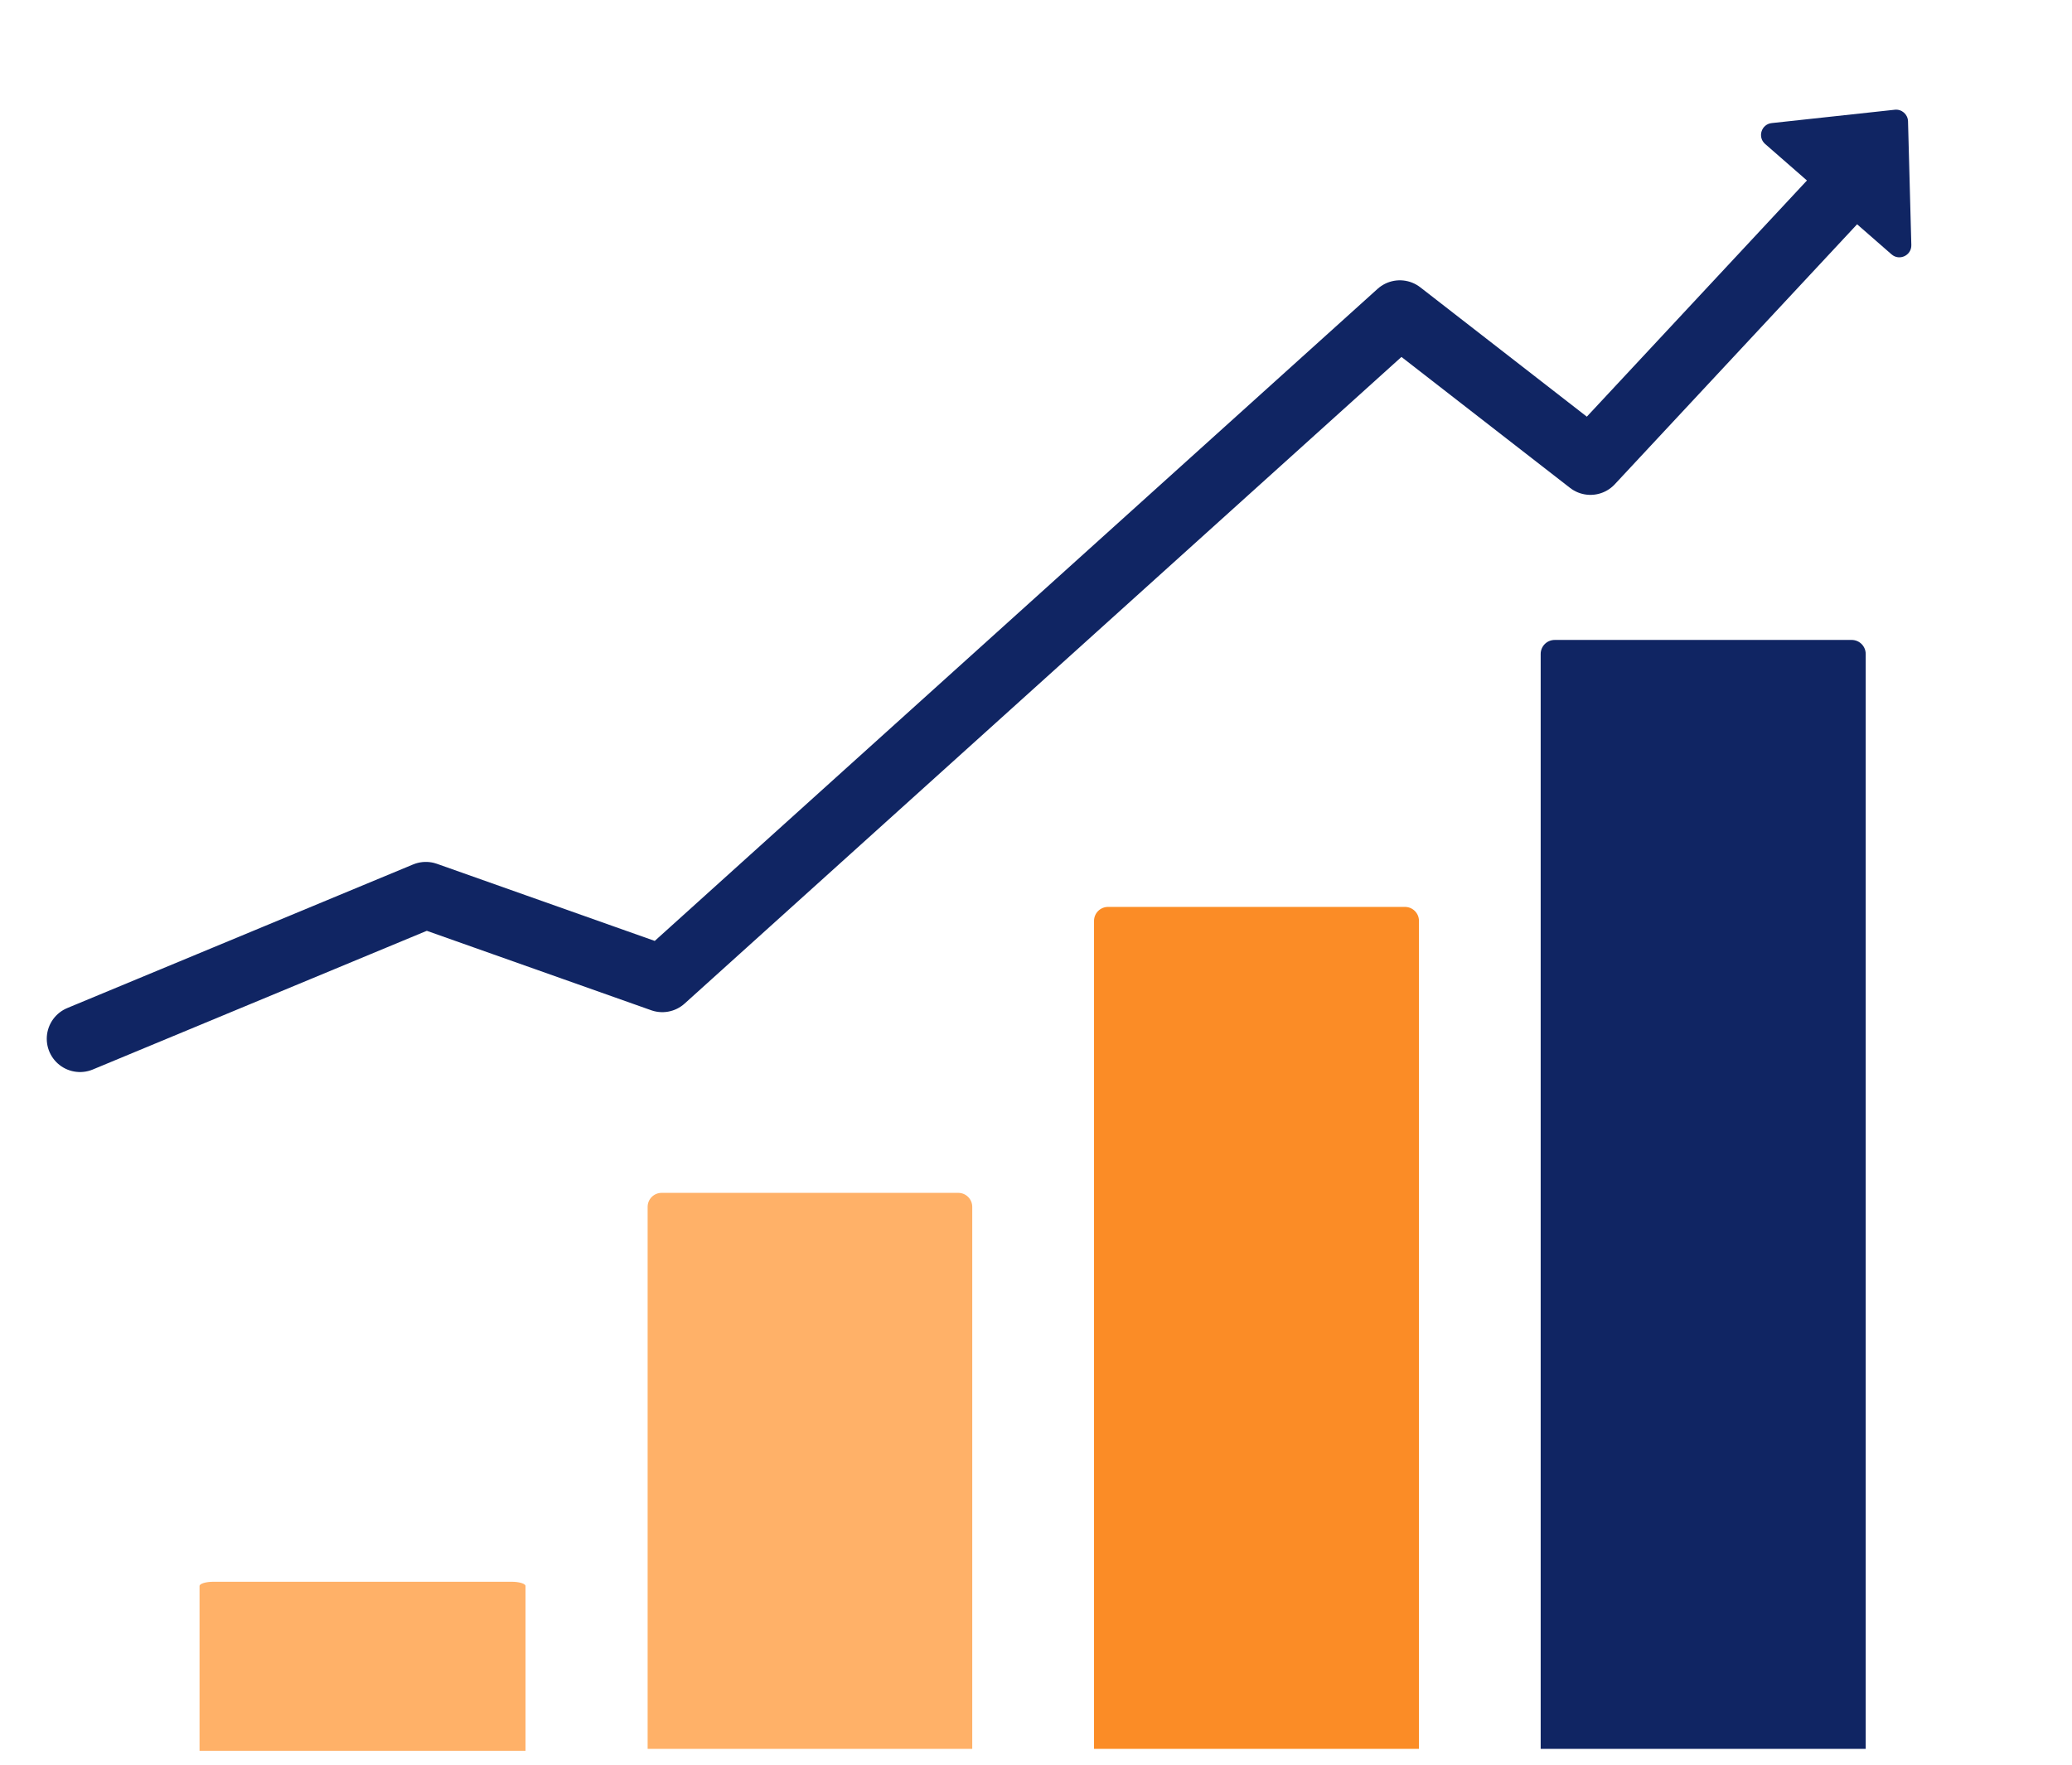 <svg width="142" height="121" viewBox="0 0 142 121" fill="none" xmlns="http://www.w3.org/2000/svg">
<g clip-path="url(#clip0_343_3594)">
<path d="M5.485 71.204L29.185 61.361L45.39 67.099L95.936 21.494L108.997 31.641L125.695 13.721" stroke="#102563" stroke-width="4.561" stroke-linecap="round" stroke-linejoin="round"/>
<path d="M129.855 7.522C130.33 7.47 130.749 7.835 130.762 8.314L130.989 16.796C131.008 17.509 130.169 17.904 129.632 17.435L120.969 9.868C120.431 9.399 120.71 8.514 121.419 8.437L129.855 7.522Z" fill="#102563"/>
<path d="M97.246 119.88H74.977V63.119C74.978 62.866 75.079 62.625 75.258 62.446C75.436 62.268 75.678 62.167 75.93 62.165H96.281C96.407 62.164 96.532 62.189 96.649 62.236C96.765 62.284 96.872 62.354 96.961 62.442C97.051 62.531 97.122 62.636 97.171 62.752C97.22 62.868 97.245 62.993 97.246 63.119V119.88Z" fill="#FB8C26"/>
<path d="M66.625 119.88H44.384V82.725C44.384 82.471 44.485 82.227 44.665 82.047C44.845 81.867 45.089 81.766 45.343 81.766H65.672C65.926 81.766 66.17 81.867 66.35 82.047C66.53 82.227 66.631 82.471 66.631 82.725V119.88H66.625Z" fill="#FFB168"/>
<path d="M36.01 120.01H13.675V108.714C13.675 108.637 13.776 108.563 13.957 108.508C14.137 108.453 14.383 108.423 14.638 108.423H35.052C35.308 108.423 35.553 108.453 35.733 108.508C35.914 108.563 36.016 108.637 36.016 108.714V120.01H36.01Z" fill="#FFB168"/>
<path d="M127.851 119.88H105.587L105.587 44.825C105.587 44.571 105.689 44.327 105.868 44.147C106.048 43.967 106.292 43.866 106.547 43.866H126.903C127.158 43.866 127.401 43.967 127.581 44.147C127.761 44.327 127.862 44.571 127.862 44.825L127.862 119.88H127.851Z" fill="#102563"/>
</g>
<defs>
<clipPath id="clip0_343_3594">
<rect width="140.857" height="120.384" fill="white" transform="translate(0.571)"/>
</clipPath>
</defs>
</svg>
